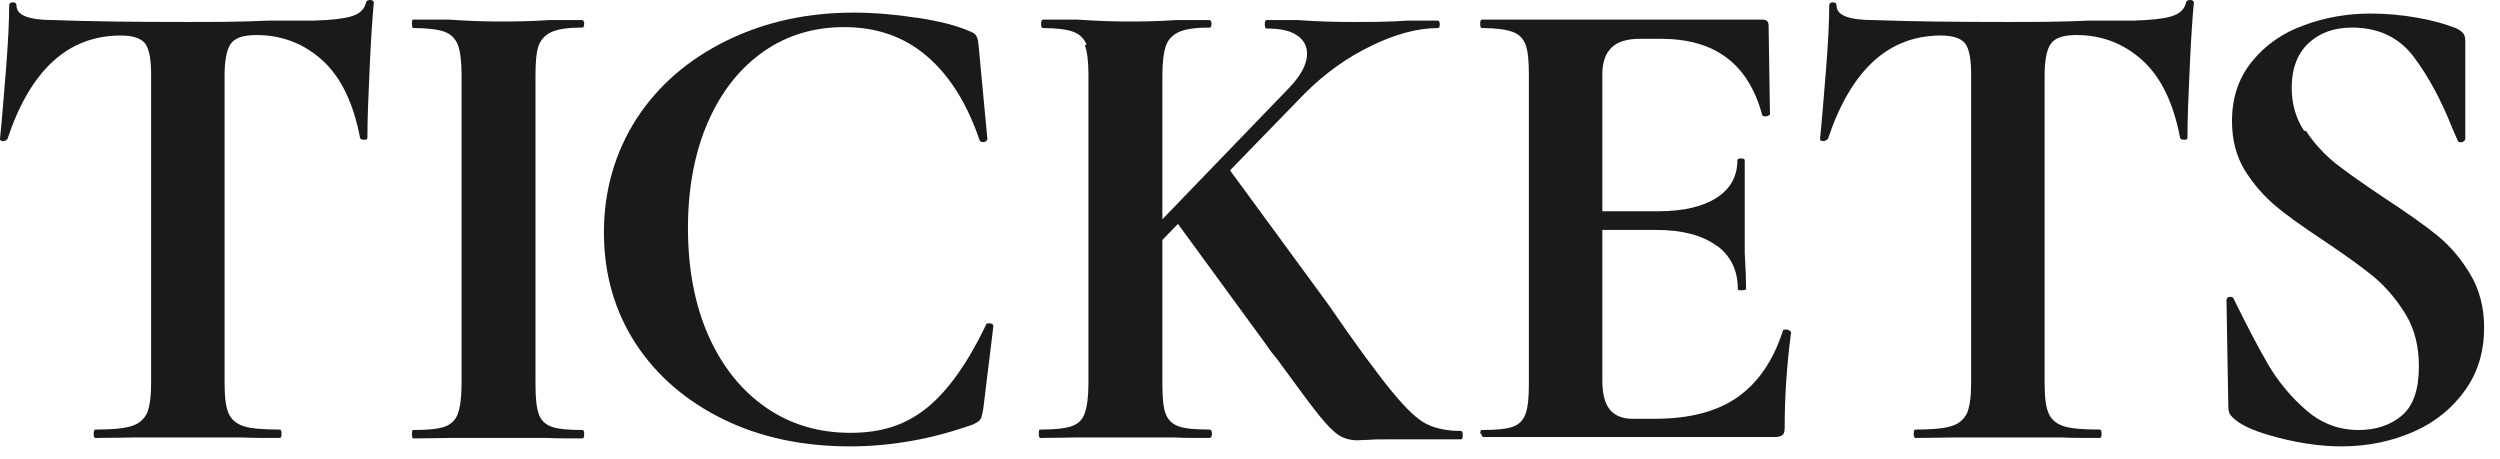 <svg width="109" height="20" viewBox="0 0 109 20" fill="none" xmlns="http://www.w3.org/2000/svg">
<path d="M0.32 6.073C0.32 6.073 0.24 6.154 0.14 6.154C0.04 6.154 0 6.114 0 6.052C0.08 5.278 0.16 4.259 0.26 3.036C0.36 1.793 0.4 0.876 0.4 0.245C0.4 0.143 0.461 0.102 0.561 0.102C0.661 0.102 0.721 0.143 0.721 0.245C0.721 0.672 1.261 0.876 2.363 0.876C4.025 0.937 5.947 0.958 8.15 0.958C9.291 0.958 10.492 0.958 11.754 0.897H13.716C14.437 0.876 14.978 0.815 15.318 0.713C15.659 0.611 15.879 0.428 15.959 0.122C15.959 0.041 16.039 0 16.139 0C16.239 0 16.299 0.041 16.299 0.122C16.239 0.713 16.179 1.63 16.119 2.914C16.059 4.198 16.019 5.237 16.019 6.012C16.019 6.073 15.979 6.093 15.879 6.093C15.779 6.093 15.719 6.073 15.698 6.012C15.418 4.524 14.877 3.383 14.077 2.649C13.276 1.916 12.315 1.528 11.173 1.528C10.613 1.528 10.252 1.651 10.072 1.895C9.892 2.14 9.792 2.608 9.792 3.281V16.731C9.792 17.342 9.852 17.77 9.972 18.035C10.092 18.3 10.312 18.483 10.633 18.585C10.953 18.687 11.473 18.728 12.194 18.728C12.254 18.728 12.274 18.789 12.274 18.911C12.274 19.034 12.254 19.095 12.194 19.095C11.494 19.095 10.953 19.095 10.552 19.074H5.827C5.426 19.074 4.866 19.095 4.165 19.095C4.105 19.095 4.085 19.034 4.085 18.911C4.085 18.789 4.105 18.728 4.165 18.728C4.866 18.728 5.366 18.687 5.707 18.585C6.047 18.483 6.267 18.3 6.408 18.015C6.528 17.729 6.588 17.301 6.588 16.71V3.24C6.588 2.588 6.508 2.14 6.327 1.895C6.147 1.671 5.807 1.549 5.266 1.549C2.963 1.549 1.322 3.057 0.32 6.073Z" fill="#1A1A1A"/>
<path d="M23.488 18.055C23.588 18.32 23.768 18.504 24.048 18.606C24.329 18.707 24.769 18.748 25.39 18.748C25.45 18.748 25.47 18.809 25.47 18.932C25.47 19.054 25.45 19.115 25.39 19.115C24.749 19.115 24.249 19.115 23.888 19.095H19.583C19.203 19.095 18.682 19.115 18.021 19.115C17.981 19.115 17.961 19.054 17.961 18.932C17.961 18.809 17.961 18.748 18.021 18.748C18.642 18.748 19.082 18.707 19.383 18.606C19.663 18.504 19.863 18.32 19.963 18.035C20.064 17.75 20.124 17.322 20.124 16.731V3.24C20.124 2.649 20.064 2.221 19.963 1.956C19.863 1.691 19.663 1.488 19.383 1.386C19.102 1.284 18.642 1.223 18.021 1.223C17.981 1.223 17.961 1.162 17.961 1.039C17.961 0.917 17.961 0.856 18.021 0.856H19.583C20.464 0.917 21.185 0.937 21.706 0.937C22.306 0.937 23.047 0.937 23.928 0.876H25.39C25.39 0.876 25.47 0.897 25.47 1.019C25.47 1.141 25.45 1.202 25.39 1.202C24.789 1.202 24.349 1.263 24.068 1.386C23.788 1.508 23.588 1.712 23.488 1.977C23.388 2.242 23.348 2.69 23.348 3.281V16.731C23.348 17.342 23.388 17.77 23.488 18.035V18.055Z" fill="#1A1A1A"/>
<path d="M39.987 0.774C40.928 0.917 41.669 1.1 42.23 1.345C42.41 1.406 42.51 1.467 42.57 1.569C42.63 1.671 42.65 1.814 42.67 2.017L43.051 6.073C43.051 6.073 43.011 6.175 42.911 6.195C42.81 6.195 42.75 6.195 42.71 6.114C42.17 4.524 41.409 3.301 40.408 2.445C39.407 1.59 38.205 1.182 36.803 1.182C35.502 1.182 34.321 1.528 33.299 2.242C32.278 2.955 31.457 3.974 30.876 5.298C30.296 6.623 29.995 8.172 29.995 9.945C29.995 11.718 30.296 13.307 30.896 14.652C31.497 15.997 32.338 17.037 33.399 17.77C34.461 18.504 35.682 18.871 37.084 18.871C38.485 18.871 39.527 18.504 40.428 17.77C41.329 17.037 42.19 15.834 42.991 14.163C42.991 14.102 43.071 14.082 43.171 14.102C43.271 14.102 43.311 14.163 43.311 14.224L42.87 17.831C42.831 18.055 42.791 18.218 42.75 18.28C42.71 18.341 42.61 18.422 42.43 18.504C40.668 19.136 38.866 19.462 37.064 19.462C35.001 19.462 33.159 19.074 31.537 18.28C29.915 17.485 28.634 16.384 27.713 14.978C26.792 13.552 26.331 11.942 26.331 10.128C26.331 8.314 26.812 6.643 27.753 5.176C28.694 3.729 30.015 2.588 31.677 1.773C33.339 0.958 35.181 0.55 37.224 0.55C38.125 0.55 39.046 0.632 39.967 0.774H39.987Z" fill="#1A1A1A"/>
<path d="M47.376 1.956C47.276 1.691 47.075 1.488 46.795 1.386C46.515 1.284 46.074 1.223 45.474 1.223C45.413 1.223 45.394 1.162 45.394 1.039C45.394 0.917 45.413 0.856 45.474 0.856H46.995C47.877 0.917 48.577 0.937 49.098 0.937C49.679 0.937 50.399 0.937 51.281 0.876H52.742C52.742 0.876 52.822 0.897 52.822 1.019C52.822 1.141 52.802 1.202 52.742 1.202C52.142 1.202 51.701 1.263 51.421 1.386C51.14 1.508 50.94 1.712 50.84 1.977C50.74 2.262 50.68 2.69 50.68 3.281V16.731C50.68 17.342 50.72 17.77 50.82 18.035C50.92 18.3 51.1 18.483 51.381 18.585C51.661 18.687 52.101 18.728 52.722 18.728C52.802 18.728 52.842 18.789 52.842 18.911C52.842 19.034 52.802 19.095 52.722 19.095C52.081 19.095 51.581 19.095 51.22 19.074H46.915C46.535 19.074 46.014 19.095 45.353 19.095C45.313 19.095 45.293 19.034 45.293 18.911C45.293 18.789 45.293 18.728 45.353 18.728C45.974 18.728 46.415 18.687 46.715 18.585C47.015 18.483 47.196 18.3 47.296 18.015C47.396 17.729 47.456 17.301 47.456 16.71V3.24C47.456 2.649 47.396 2.221 47.296 1.956H47.376ZM56.987 2.344C56.987 1.997 56.827 1.712 56.527 1.528C56.226 1.325 55.786 1.243 55.225 1.243C55.165 1.243 55.145 1.182 55.145 1.06C55.145 0.937 55.165 0.876 55.225 0.876H56.587C57.428 0.937 58.229 0.958 58.95 0.958C59.73 0.958 60.551 0.958 61.392 0.897H62.694C62.694 0.897 62.774 0.917 62.774 1.039C62.774 1.162 62.754 1.223 62.694 1.223C61.813 1.223 60.832 1.488 59.791 1.997C58.729 2.507 57.768 3.199 56.907 4.055L49.498 11.677L48.717 11.595L56.146 3.892C56.707 3.322 56.987 2.812 56.987 2.344ZM51.2 9.496L53.503 7.255L57.908 13.266C59.15 15.08 60.091 16.344 60.712 17.098C61.332 17.852 61.833 18.32 62.233 18.504C62.614 18.687 63.114 18.789 63.695 18.789C63.755 18.789 63.775 18.85 63.775 18.973C63.775 19.095 63.755 19.156 63.695 19.156H60.471C60.171 19.156 59.911 19.156 59.69 19.176C59.47 19.176 59.31 19.197 59.17 19.197C58.869 19.197 58.589 19.115 58.369 18.973C58.149 18.83 57.888 18.565 57.568 18.178C57.248 17.791 56.687 17.037 55.886 15.936C55.786 15.793 55.686 15.651 55.545 15.488C55.405 15.325 55.285 15.141 55.125 14.917L51.18 9.517L51.2 9.496Z" fill="#1A1A1A"/>
<path d="M64.536 18.932C64.536 18.809 64.556 18.748 64.616 18.748C65.237 18.748 65.677 18.707 65.958 18.606C66.238 18.504 66.418 18.32 66.518 18.035C66.619 17.75 66.659 17.322 66.659 16.731V3.24C66.659 2.649 66.619 2.221 66.518 1.956C66.418 1.691 66.238 1.488 65.938 1.386C65.657 1.284 65.217 1.223 64.616 1.223C64.556 1.223 64.536 1.162 64.536 1.039C64.536 0.917 64.556 0.856 64.616 0.856H76.831C77.031 0.856 77.111 0.937 77.111 1.121L77.171 4.993C77.171 4.993 77.111 5.054 77.011 5.074C76.911 5.074 76.851 5.074 76.831 5.013C76.53 3.892 76.01 3.057 75.269 2.507C74.528 1.956 73.587 1.691 72.385 1.691H71.524C70.944 1.691 70.523 1.814 70.263 2.079C70.002 2.323 69.862 2.71 69.862 3.24V16.588C69.862 17.159 69.963 17.566 70.183 17.852C70.403 18.117 70.723 18.259 71.184 18.259H72.145C73.647 18.259 74.848 17.953 75.749 17.322C76.65 16.69 77.311 15.732 77.732 14.428C77.732 14.387 77.772 14.367 77.852 14.367C77.912 14.367 77.952 14.367 78.012 14.408C78.052 14.428 78.092 14.469 78.092 14.489C77.892 15.997 77.812 17.383 77.812 18.626C77.812 18.789 77.792 18.891 77.732 18.952C77.672 19.013 77.551 19.054 77.391 19.054H64.656C64.656 19.054 64.576 18.993 64.576 18.871L64.536 18.932ZM74.848 10.719C74.248 10.271 73.367 10.026 72.245 10.026H68.361V9.211H72.285C73.407 9.211 74.248 9.007 74.848 8.62C75.449 8.233 75.749 7.683 75.749 6.99C75.749 6.929 75.809 6.908 75.909 6.908C76.01 6.908 76.07 6.929 76.07 6.99V11.025C76.11 11.677 76.13 12.207 76.13 12.594C76.13 12.635 76.07 12.655 75.95 12.655C75.829 12.655 75.769 12.655 75.769 12.594C75.769 11.799 75.469 11.168 74.868 10.719H74.848Z" fill="#1A1A1A"/>
<path d="M79.674 6.073C79.674 6.073 79.594 6.154 79.494 6.154C79.394 6.154 79.354 6.114 79.354 6.052C79.434 5.278 79.514 4.259 79.614 3.036C79.714 1.793 79.754 0.876 79.754 0.245C79.754 0.143 79.814 0.102 79.914 0.102C80.014 0.102 80.074 0.143 80.074 0.245C80.074 0.672 80.615 0.876 81.716 0.876C83.378 0.937 85.301 0.958 87.503 0.958C88.644 0.958 89.846 0.958 91.107 0.897H93.07C93.791 0.876 94.331 0.815 94.672 0.713C95.012 0.611 95.232 0.428 95.312 0.122C95.312 0.041 95.392 0 95.493 0C95.593 0 95.653 0.041 95.653 0.122C95.593 0.713 95.533 1.63 95.473 2.914C95.412 4.198 95.373 5.237 95.373 6.012C95.373 6.073 95.332 6.093 95.232 6.093C95.132 6.093 95.072 6.073 95.052 6.012C94.772 4.524 94.231 3.383 93.43 2.649C92.629 1.916 91.668 1.528 90.527 1.528C89.966 1.528 89.606 1.651 89.425 1.895C89.245 2.14 89.145 2.608 89.145 3.281V16.731C89.145 17.342 89.205 17.77 89.325 18.035C89.445 18.3 89.666 18.483 89.986 18.585C90.306 18.687 90.827 18.728 91.548 18.728C91.608 18.728 91.628 18.789 91.628 18.911C91.628 19.034 91.608 19.095 91.548 19.095C90.847 19.095 90.306 19.095 89.906 19.074H85.18C84.78 19.074 84.219 19.095 83.519 19.095C83.458 19.095 83.438 19.034 83.438 18.911C83.438 18.789 83.458 18.728 83.519 18.728C84.219 18.728 84.72 18.687 85.06 18.585C85.401 18.483 85.621 18.3 85.761 18.015C85.881 17.729 85.941 17.301 85.941 16.71V3.24C85.941 2.588 85.861 2.14 85.681 1.895C85.501 1.671 85.16 1.549 84.62 1.549C82.337 1.549 80.695 3.057 79.694 6.073H79.674Z" fill="#1A1A1A"/>
<path d="M100.539 5.706C100.899 6.256 101.339 6.725 101.84 7.133C102.361 7.54 103.062 8.029 103.943 8.62C104.904 9.252 105.665 9.782 106.245 10.25C106.826 10.719 107.307 11.29 107.707 11.962C108.107 12.635 108.308 13.409 108.308 14.285C108.308 15.304 108.047 16.201 107.507 16.975C106.966 17.75 106.225 18.381 105.264 18.809C104.303 19.237 103.242 19.462 102.08 19.462C101.239 19.462 100.338 19.339 99.377 19.095C98.416 18.85 97.795 18.585 97.455 18.3C97.355 18.218 97.295 18.157 97.235 18.076C97.195 18.015 97.155 17.892 97.155 17.75L97.075 13.103C97.075 13.002 97.115 12.961 97.215 12.94C97.315 12.94 97.375 12.961 97.395 13.042C97.975 14.224 98.476 15.182 98.917 15.936C99.357 16.67 99.898 17.322 100.559 17.892C101.219 18.463 101.98 18.748 102.821 18.748C103.582 18.748 104.223 18.544 104.723 18.116C105.224 17.689 105.464 16.975 105.464 15.977C105.464 15.121 105.284 14.367 104.904 13.735C104.523 13.103 104.063 12.553 103.542 12.105C103.001 11.656 102.261 11.127 101.319 10.495C100.398 9.884 99.677 9.374 99.177 8.946C98.676 8.518 98.236 8.009 97.855 7.397C97.495 6.786 97.315 6.093 97.315 5.278C97.315 4.239 97.615 3.383 98.196 2.67C98.776 1.956 99.537 1.427 100.458 1.1C101.38 0.754 102.361 0.591 103.362 0.591C104.043 0.591 104.723 0.652 105.404 0.774C106.105 0.897 106.646 1.06 107.066 1.223C107.246 1.304 107.347 1.386 107.407 1.467C107.467 1.549 107.487 1.671 107.487 1.793V6.073C107.487 6.073 107.447 6.175 107.347 6.195C107.246 6.215 107.186 6.195 107.166 6.154L106.926 5.604C106.446 4.381 105.885 3.342 105.244 2.486C104.603 1.63 103.702 1.202 102.541 1.202C101.78 1.202 101.139 1.427 100.659 1.875C100.178 2.323 99.918 2.975 99.918 3.831C99.918 4.524 100.098 5.156 100.458 5.706H100.539Z" fill="#1A1A1A"/>
</svg>

